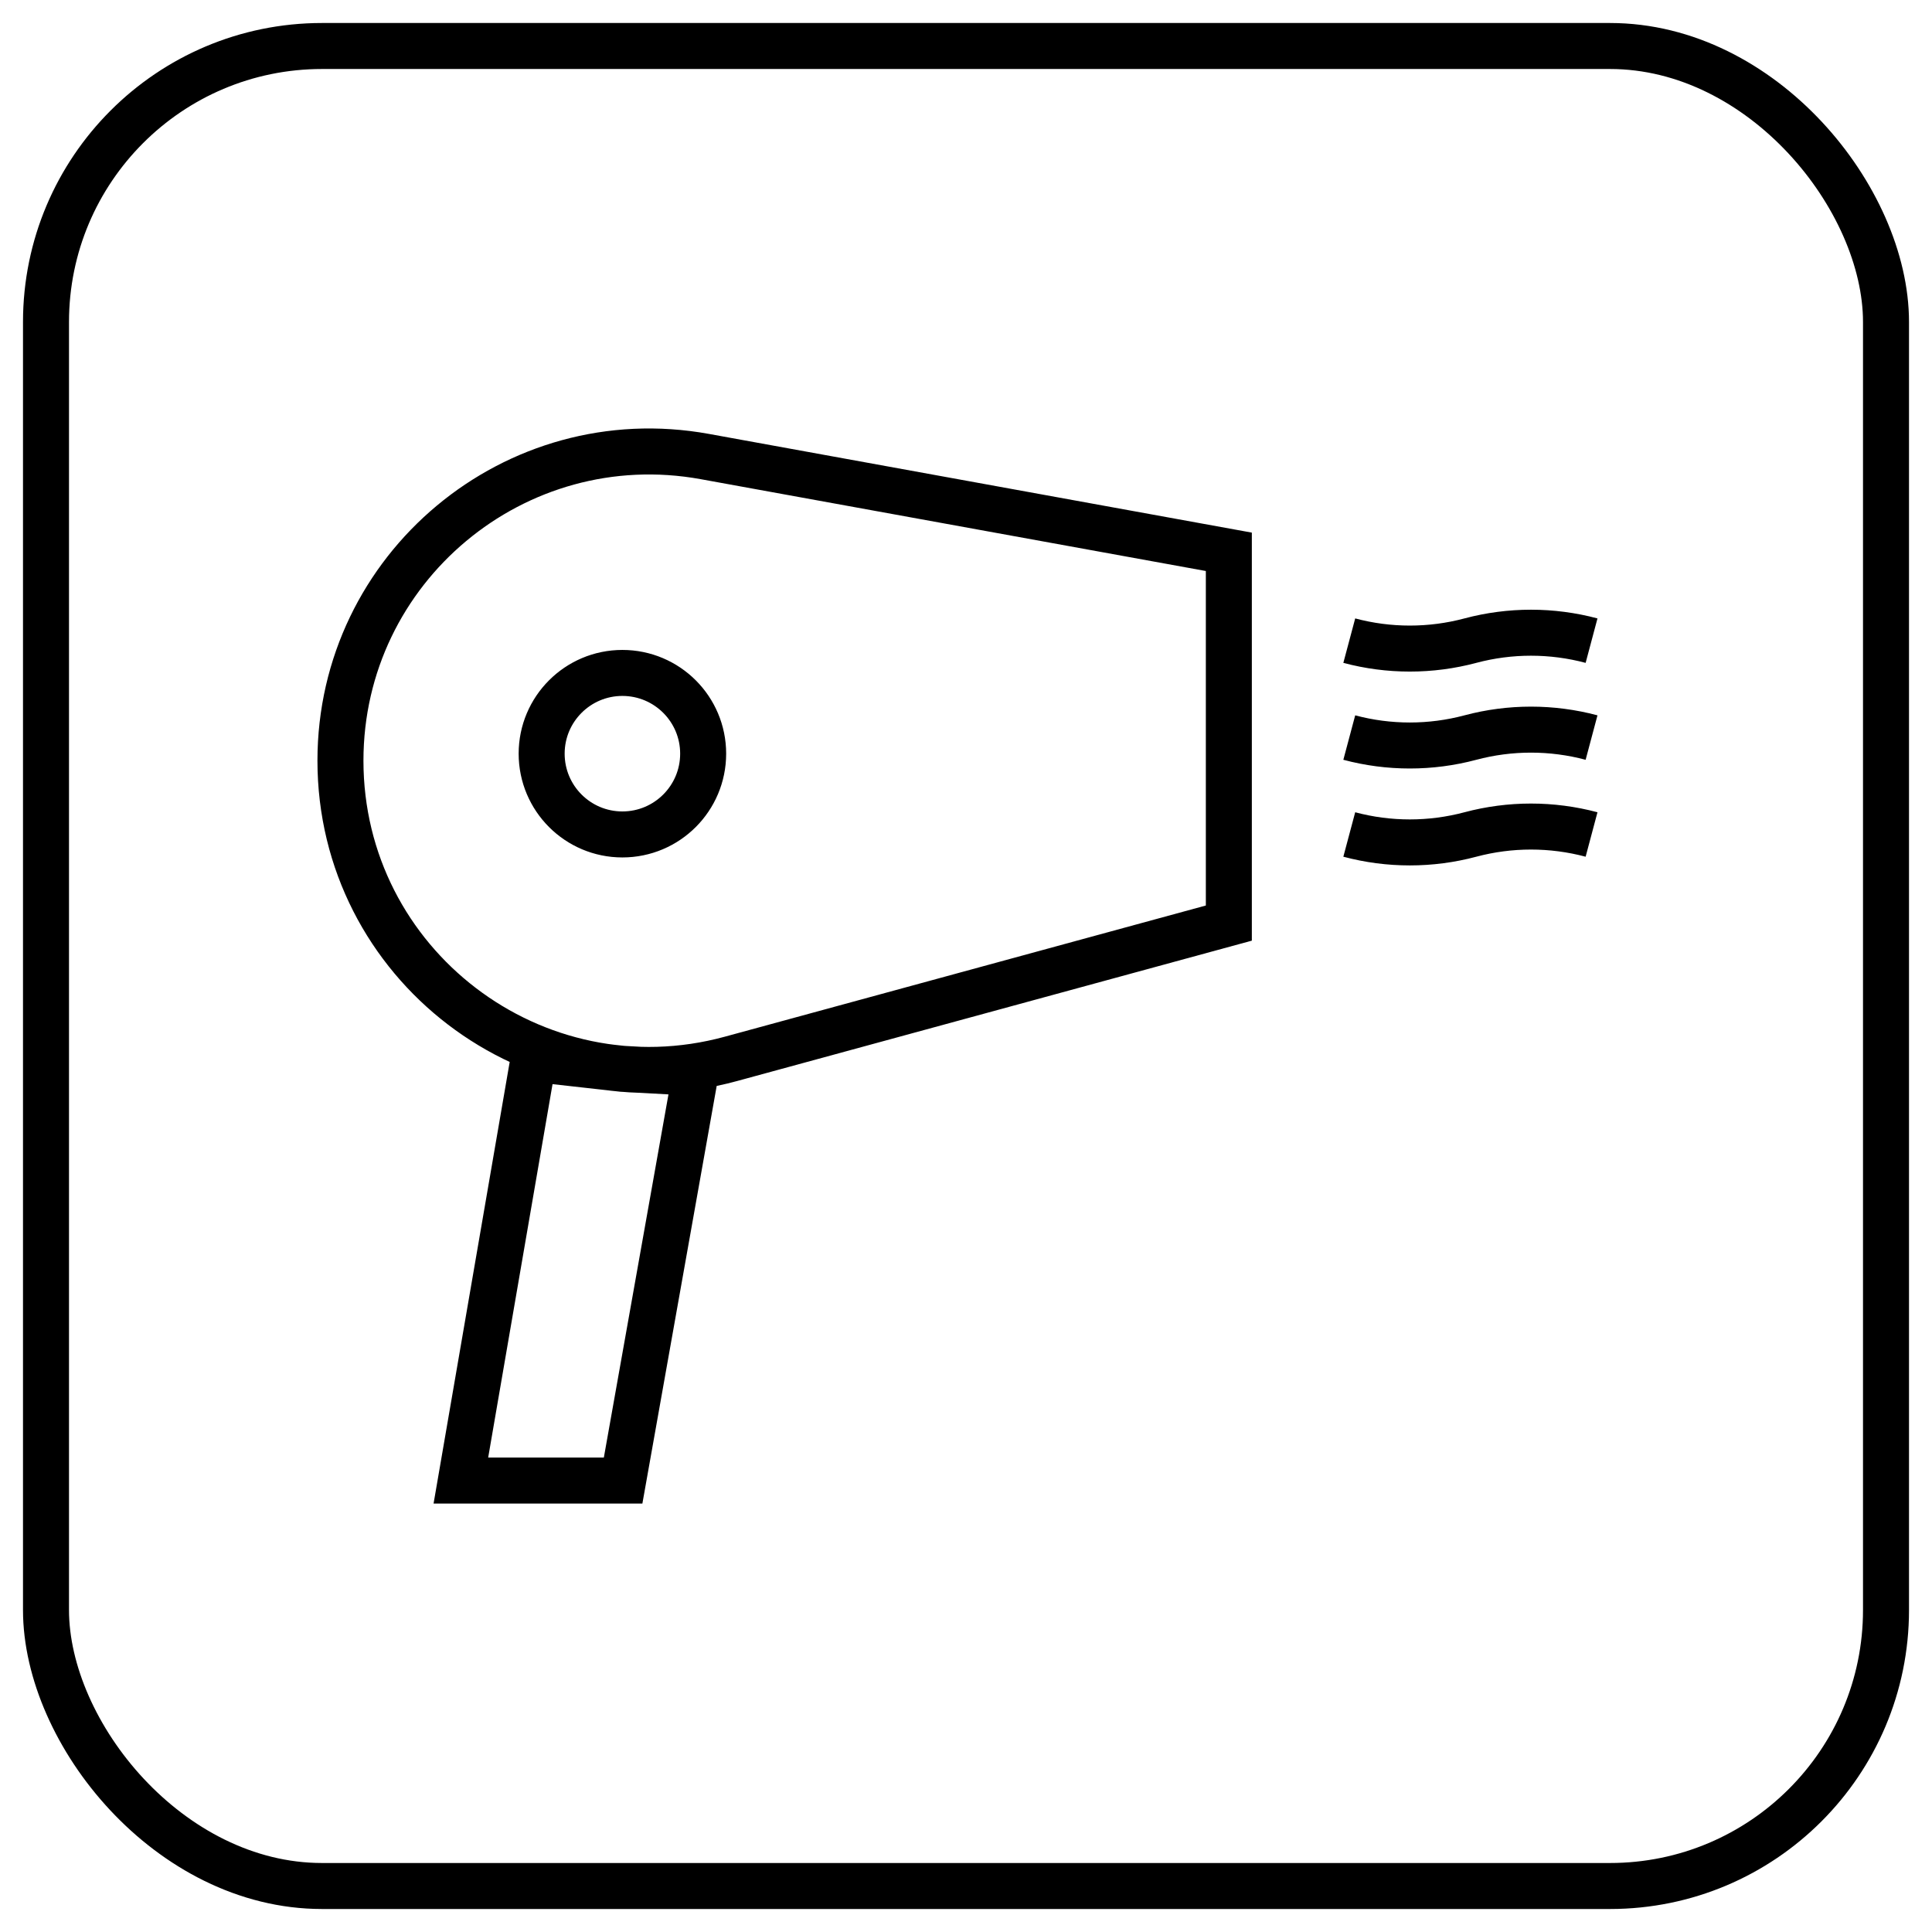 <svg width="42" height="42" viewBox="0 0 42 42" fill="none" xmlns="http://www.w3.org/2000/svg">
<rect x="1" y="1" width="40" height="40" rx="6" stroke="black"/>
<path d="M34.599 13.927C33.736 13.697 32.828 13.697 31.965 13.927C31.102 14.157 30.194 14.157 29.332 13.927M34.599 16.034C33.736 15.804 32.828 15.804 31.965 16.034C31.102 16.264 30.194 16.264 29.332 16.034M34.599 18.141C33.736 17.911 32.828 17.911 31.965 18.141C31.102 18.371 30.194 18.371 29.332 18.141M11.599 23.019L10.019 32.186H13.546L15.123 23.323L13.53 23.235L11.599 23.019ZM26.714 11.996V20.067L15.889 23.019C11.615 24.185 7.401 20.967 7.401 16.536C7.401 12.344 11.198 9.175 15.323 9.925L26.714 11.996ZM15.286 16.384C15.286 17.354 14.5 18.14 13.53 18.14C12.561 18.14 11.775 17.354 11.775 16.384C11.775 15.415 12.561 14.629 13.53 14.629C14.5 14.629 15.286 15.415 15.286 16.384Z" stroke="black"/>
</svg>
